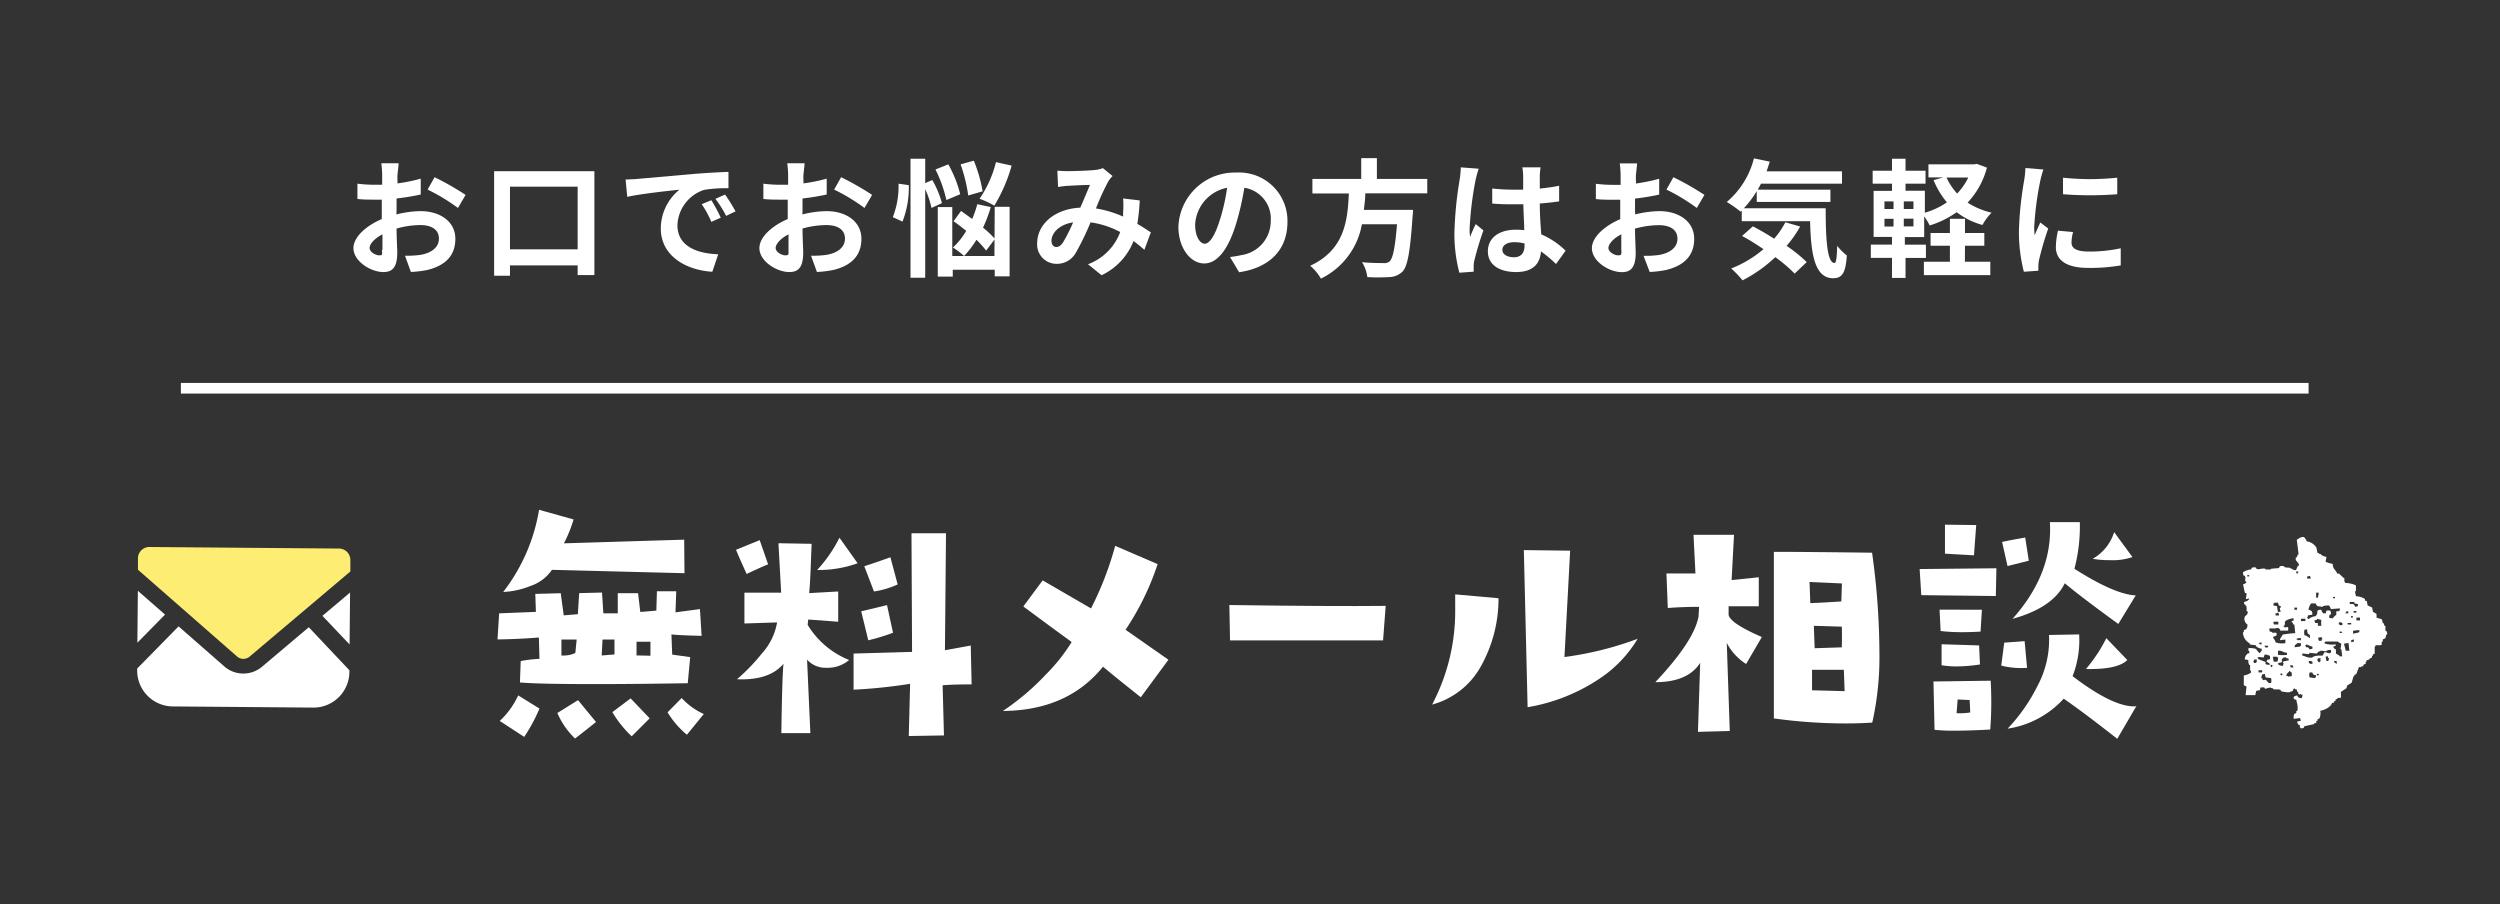 <svg xmlns="http://www.w3.org/2000/svg" viewBox="0 0 258.59 93.53"><rect x="0" y="0" width="258.59" height="93.53" fill="#333333" stroke="none"/><defs><style>.cls-1{fill:none;}.cls-2,.cls-4{fill:#fff;}.cls-3{fill:#fdee73;}.cls-4{fill-rule:evenodd;}</style></defs><title>mail</title><g id="レイヤー_2" data-name="レイヤー 2"><g id="contents"><rect class="cls-1" width="258.59" height="93.53" rx="11" ry="11"/><rect class="cls-2" x="18.71" y="39.61" width="220.08" height="1.1"/><path class="cls-2" d="M72.57,65.77q-2.45-.06-3.12-.15l.08,2.09,1.86.26-.25,2.7q-5.52.09-9.62.09-5.83,0-7.74-.17l.08-2.21a12.53,12.53,0,0,1,1.94-.23l-.06-2.21q-2.08.17-4.28.2l.17-2.7,3.8-.15-.06-1.86L58,61.36l.31,2.29,1.46-.12.14-2.18,2.36-.06.14,2.15H63.9V61.36H66l.23,1.94,1.66-.14.06-2h2l-.08,2.18L72.4,63ZM55.8,73.29a17.11,17.11,0,0,1-1.58,2.93l-2.53-1.65a8.32,8.32,0,0,0,1.91-2.64Zm15-14-13.71-.35a4.35,4.35,0,0,1-2.25,1.68,8.37,8.37,0,0,1-2.79.61,18.94,18.94,0,0,0,3.71-8.5l3.57,1a14.27,14.27,0,0,1-1,2.47l12.44-.38ZM61.65,74.68q-1.24,1-2.17,1.71a8.13,8.13,0,0,1-1.83-2.64l2.14-1.33Zm-2-8.53-1.58,0v1.65a2.14,2.14,0,0,0,.37,0,2.68,2.68,0,0,0,1.07-.26Zm3.91,1.54V66.15l-1.24,0-.08,1.65ZM67.2,74.3l-1.86,1.86a11.43,11.43,0,0,1-2-2.5l1.89-1.42Q65.45,72.47,67.2,74.3Zm.08-6.47V66.38l-1.44,0v1.42Q66.38,67.8,67.28,67.83Zm5.54,6L71.05,76a9.28,9.28,0,0,1-2-2.32l1.46-1.48A7,7,0,0,0,72.83,73.87Z"/><path class="cls-2" d="M79.45,58.37q-.79.32-2.22,1-.73-1.6-1.1-2.5l2.45-1Zm8.39,9.89a3.4,3.4,0,0,1-2.36.81,2.56,2.56,0,0,1-2-.84l.34,7.6-3,0q.08-5.74.22-7.17-1.46,1.74-4.81,1.6A19.51,19.51,0,0,0,78.8,67.6a6.42,6.42,0,0,0,1.58-3.22L77,64.49V61.3H80.8l-.28-5.11,3.43.06-.11,2.84q-.06,1.36-.14,2.26l3-.17v3.13l-3.1-.23-.06.55A8.86,8.86,0,0,0,87.84,68.27Zm.87-10a12,12,0,0,1-4.19.7,14.29,14.29,0,0,0,2.31-3.34ZM100.5,70.79q-1.86,0-3,.09l.14,5.19L94,76.13l.14-5.4a54.28,54.28,0,0,1-5.85.61l0-3.74,6.05-.17-.06-12.27h3.57l-.11,12.1,2.67-.49Zm-8.13-5.34a21.07,21.07,0,0,1-2.56.78l-.73-3,2.67-.64Zm.48-5a9,9,0,0,1-2.45.73l-1-2.61q1.58-.52,2.7-.93Z"/><path class="cls-2" d="M120.86,68.24,118,72.12q-2.53-2-3.91-3.16-3.66,4.53-10.36,4.58a25.18,25.18,0,0,0,4.39-3.71,18.68,18.68,0,0,0,2.73-3.42q-1.6-1.16-5-3.68l2-2.7,5,2.9a33.27,33.27,0,0,0,2.5-6.47l4.39,1.89a27.64,27.64,0,0,1-3.32,6.79Z"/><path class="cls-2" d="M143.33,62.67l-.27,3.57H127.23l-.07-3.66Q137.68,62.73,143.33,62.67Z"/><path class="cls-2" d="M155,61.88a14.31,14.31,0,0,1-1.8,7,8.22,8.22,0,0,1-5.07,4,20.65,20.65,0,0,0,2.39-9.69q0-.81,0-1.71Zm14.38,4.21a12.83,12.83,0,0,1-3.86,4.06,19,19,0,0,1-7.51,3l-.39-16.25,4.79.06-.59,11A34.28,34.28,0,0,0,169.35,66.09Z"/><path class="cls-2" d="M182.24,65.89l-1.63,2.79a5.7,5.7,0,0,1-2-2.18l.31,9.11-3.29.09.23-7.14q-1.27,2-4.64,2,4-4.24,4.47-6.79l.06-1q-1.75,0-3.24.12l-.14-3.57q.87,0,3,0l-.2-4,4.19,0L179.11,60l2.81-.29,0,3-3.12,0,0,.9Q179,64.49,182.24,65.89Zm11.43,8.85q-1.29.09-2.73.09a54.39,54.39,0,0,1-7.46-.52l0-17.23q3,0,10.16.09a76.28,76.28,0,0,1,.76,10.33A31,31,0,0,1,193.66,74.74Zm-3.15-14.39-3.35-.15.08,2.18q.56,0,3.21-.17Zm.28,11.14-.08-2.21h-3.29V71.4Zm-.28-6.67-2.9-.09q0,.23.08,2.32l2.81-.09Q190.54,65.57,190.51,64.81Z"/><path class="cls-2" d="M206.5,58.78l-.06,2.87-7.71-.09-.17-2.7Zm-.59,11.63q.06,1.13.06,2.21,0,1.48-.11,2.84-2.2.12-3.71.12a19.59,19.59,0,0,1-2.05-.09l-.11-5ZM205,63.07l-.14,2.26q-1,.06-1.91.06a19.2,19.2,0,0,1-2.22-.12l-.11-2.21Zm-.2,5.66a16,16,0,0,1-2.42.2,9.46,9.46,0,0,1-1.55-.12V66.64l3.88.12Zm-.39-14.42-.23,3.13-3-.17,0-3Zm-.62,19.38q0-.26-.06-1.28l-1.24-.06-.11,1.42A7.09,7.09,0,0,0,203.82,73.69Zm5.88-4.61a8.61,8.61,0,0,1-2.67-.23l.31-2.38,2.11-.15ZM209.85,58l-2.2.55-.56-2.49q.31-.09,2.39-.46Zm11.15,15-2,3.42q-3.55-2.79-5.54-4.15a9.82,9.82,0,0,1-5.8,3.1,18.19,18.19,0,0,0,3.1-4.44,10.1,10.1,0,0,0,1.18-5.25l3.12-.06a10.28,10.28,0,0,1-.68,4.32Q218.74,73.26,221,73.05Zm-.06-11.46-1.83,3q-3.83-2.78-5.54-4.21-1.21,2.52-5.4,3.68,4.19-4.7,3.86-10h3.1a17.23,17.23,0,0,1-.56,4.82Q218.71,61.48,220.93,61.59Zm-.9,6.73q-1,1-4.28.93a15.56,15.56,0,0,0,2.11-3.19Zm.53-10.65a6.36,6.36,0,0,1-2.36.32,9.66,9.66,0,0,1-1.75-.14,4.81,4.81,0,0,0,2.22-2.76Z"/><path class="cls-2" d="M41,22.18a10.62,10.62,0,0,1,2.51-.34c2,0,3.59,1.07,3.59,2.86,0,1.54-.81,2.71-2.88,3.22a10.88,10.88,0,0,1-1.72.21l-.61-1.68a9.9,9.9,0,0,0,1.61-.09c1.06-.18,1.9-.73,1.9-1.68s-.79-1.4-1.93-1.4a9.26,9.26,0,0,0-2.45.36c0,1,.07,2,.07,2.5,0,1.62-.59,2-1.44,2-1.28,0-3.09-1.1-3.09-2.48,0-1.15,1.33-2.32,2.93-3,0-.3,0-.61,0-.91v-1.1l-.7,0c-.59,0-1.25,0-1.82-.07l0-1.58a14.24,14.24,0,0,0,1.81.11l.75,0c0-.46,0-.84,0-1.07a10.54,10.54,0,0,0-.09-1.15h1.79c0,.24-.08.81-.11,1.14s0,.61,0,.94a17.76,17.76,0,0,0,2.4-.49l0,1.64a25.12,25.12,0,0,1-2.5.41c0,.4,0,.79,0,1.17Zm-1.44,3.67c0-.33,0-.92,0-1.61-.81.41-1.33,1-1.33,1.41s.61.76,1,.76S39.51,26.3,39.51,25.85Zm5.39-7.52a28.9,28.9,0,0,1,3.21,1.83l-.79,1.35a19.9,19.9,0,0,0-3.14-1.9Z"/><path class="cls-2" d="M61.48,17.71V28.45H59.75v-1h-7v1.07H51.11V17.71Zm-1.73,8.08V19.31h-7v6.48Z"/><path class="cls-2" d="M66,18.5l5.65-.5c1.35-.11,2.77-.19,3.7-.22v1.69a13.51,13.51,0,0,0-2.52.17,4,4,0,0,0-2.76,3.66c0,2.15,2,2.93,4.22,3l-.61,1.81c-2.75-.17-5.33-1.65-5.33-4.49a5.19,5.19,0,0,1,1.93-4c-1.13.12-3.88.41-5.4.74l-.17-1.79C65.23,18.55,65.73,18.53,66,18.5Zm8.58,4-1,.45a10.17,10.17,0,0,0-1-1.83l1-.41A17.3,17.3,0,0,1,74.56,22.53Zm1.53-.65-1,.48A11.67,11.67,0,0,0,74,20.57l1-.45A19.76,19.76,0,0,1,76.09,21.88Z"/><path class="cls-2" d="M83,22.18a10.62,10.62,0,0,1,2.51-.34c2,0,3.59,1.07,3.59,2.86,0,1.54-.81,2.71-2.88,3.22a10.88,10.88,0,0,1-1.72.21l-.61-1.68a9.9,9.9,0,0,0,1.61-.09c1.06-.18,1.9-.73,1.9-1.68s-.79-1.4-1.93-1.4a9.26,9.26,0,0,0-2.46.36c0,1,.07,2,.07,2.5,0,1.62-.59,2-1.44,2-1.28,0-3.09-1.1-3.09-2.48,0-1.15,1.33-2.32,2.93-3,0-.3,0-.61,0-.91v-1.1l-.7,0c-.59,0-1.25,0-1.82-.07l0-1.58a14.24,14.24,0,0,0,1.81.11l.75,0c0-.46,0-.84,0-1.07a10.54,10.54,0,0,0-.09-1.15h1.79c0,.24-.08.81-.11,1.14s0,.61,0,.94a17.76,17.76,0,0,0,2.4-.49l0,1.64a25.12,25.12,0,0,1-2.5.41c0,.4,0,.79,0,1.17Zm-1.44,3.67c0-.33,0-.92,0-1.61-.81.41-1.33,1-1.33,1.41s.61.76,1,.76S81.56,26.3,81.56,25.85ZM87,18.33a28.9,28.9,0,0,1,3.21,1.83l-.79,1.35a19.9,19.9,0,0,0-3.14-1.9Z"/><path class="cls-2" d="M94,19.15a9.61,9.61,0,0,1-.65,3.77l-1-.46A8.78,8.78,0,0,0,92.94,19Zm2.35,2.36a9.26,9.26,0,0,0-.65-1.94v9.16H94.18V16.42H95.7v2.52l.73-.32a9.73,9.73,0,0,1,1,2.39Zm1.54-.82a13.69,13.69,0,0,0-1.13-3.16L98.09,17a12.3,12.3,0,0,1,1.23,3.09Zm5,.7h1.54v7.19h-1.54V27.9H98.55v.71H97V21.42h1.5v5.06h4.36ZM102,25.92a9.63,9.63,0,0,0-1-1.12,9.7,9.7,0,0,1-1.28,1.68,8.85,8.85,0,0,0-1.15-.88,7.45,7.45,0,0,0,1.37-1.72c-.45-.37-.9-.71-1.31-1l.78-1.06,1.15.83a11.59,11.59,0,0,0,.53-1.53l1.39.3a14.69,14.69,0,0,1-.8,2.13,8.89,8.89,0,0,1,1.23,1.17Zm-1.85-5.7A16.28,16.28,0,0,0,99.36,17l1.37-.38a15.48,15.48,0,0,1,.91,3.17Zm4.49-3.09a16.57,16.57,0,0,1-1.79,4.14,9.5,9.5,0,0,0-1.53-.71,11.65,11.65,0,0,0,1.7-3.79Z"/><path class="cls-2" d="M118.37,25.84c-.34-.3-.73-.62-1.12-.91a6.55,6.55,0,0,1-3.31,3.54l-1.4-1.14A5.64,5.64,0,0,0,115.87,24,9.17,9.17,0,0,0,112.8,23a27.06,27.06,0,0,1-1.52,3.14,2.23,2.23,0,0,1-2,1.15,2,2,0,0,1-2-2.11c0-2,1.83-3.58,4.46-3.7.37-.84.74-1.73,1-2.35-.51,0-1.64.05-2.23.09-.28,0-.74.07-1.07.12l-.07-1.69a10.72,10.72,0,0,0,1.08.05c.74,0,2.14-.05,2.75-.11a3.26,3.26,0,0,0,.88-.2l1,.82a3,3,0,0,0-.44.55,25.14,25.14,0,0,0-1.28,2.8,11.46,11.46,0,0,1,2.81.84l0-.45a8.48,8.48,0,0,0,0-1.42l1.72.2a21.72,21.72,0,0,1-.25,2.43c.54.3,1,.62,1.4.87ZM111,23c-1.45.22-2.24,1.11-2.24,1.93,0,.37.22.62.49.62s.45-.12.69-.45A16.93,16.93,0,0,0,111,23Z"/><path class="cls-2" d="M127.23,26.59c.5-.07.87-.13,1.21-.21a3.54,3.54,0,0,0,3-3.5,3.24,3.24,0,0,0-2.73-3.46A28.43,28.43,0,0,1,127.9,23c-.78,2.64-1.91,4.25-3.34,4.25s-2.67-1.6-2.67-3.8a5.83,5.83,0,0,1,6-5.6,5,5,0,0,1,5.28,5.11c0,2.75-1.69,4.7-5,5.2Zm-1-4a21,21,0,0,0,.7-3.17,4.1,4.1,0,0,0-3.31,3.79c0,1.32.53,2,1,2S125.69,24.4,126.21,22.63Z"/><path class="cls-2" d="M141.22,20c0,.57-.08,1.15-.15,1.71h5.09a6.32,6.32,0,0,1-.05.69c-.24,3.59-.51,5.07-1,5.65a2,2,0,0,1-1.42.61,18.21,18.21,0,0,1-2.26,0,3.66,3.66,0,0,0-.55-1.54c.91.09,1.83.09,2.22.09a.85.85,0,0,0,.63-.17c.34-.29.58-1.44.77-3.84h-3.63a7.75,7.75,0,0,1-4.24,5.62,5,5,0,0,0-1.11-1.33c3.56-1.65,3.87-4.66,4-7.48h-3.77v-1.5h5.05V16.36h1.62v2.15h5.21V20Z"/><path class="cls-2" d="M152.95,17.45a11,11,0,0,0-.32,1.16,34.56,34.56,0,0,0-.62,5.06,6,6,0,0,0,.05.84c.17-.46.38-.9.58-1.33l.8.65a31.4,31.4,0,0,0-.94,3.12,2.58,2.58,0,0,0-.07.61c0,.13,0,.36,0,.54l-1.48.11a15.74,15.74,0,0,1-.51-4.17,38.63,38.63,0,0,1,.54-5.45,9.83,9.83,0,0,0,.12-1.28Zm8,9.86A13.35,13.35,0,0,0,159.39,26c-.08,1.24-.79,2.14-2.56,2.14s-2.93-.77-2.93-2.14,1.12-2.24,2.9-2.24a6,6,0,0,1,.86.05c0-.8-.08-1.75-.09-2.68h-.94c-.77,0-1.5,0-2.28-.08V19.5a21.45,21.45,0,0,0,2.28.12h.92c0-.65,0-1.17,0-1.45a7.31,7.31,0,0,0-.08-.86h1.88a8.35,8.35,0,0,0-.08.84c0,.29,0,.78,0,1.36.71-.08,1.4-.17,2-.3v1.62c-.63.09-1.32.17-2,.22,0,1.27.09,2.31.15,3.19a8.31,8.31,0,0,1,2.52,1.69Zm-3.25-2.12a4.1,4.1,0,0,0-1.06-.14c-.74,0-1.24.3-1.24.79s.53.77,1.21.77,1.08-.42,1.08-1.19Z"/><path class="cls-2" d="M169.14,22.18a10.62,10.62,0,0,1,2.51-.34c2,0,3.59,1.07,3.59,2.86,0,1.54-.81,2.71-2.88,3.22a10.88,10.88,0,0,1-1.72.21L170,26.46a9.9,9.9,0,0,0,1.61-.09c1.06-.18,1.9-.73,1.9-1.68s-.79-1.4-1.93-1.4a9.26,9.26,0,0,0-2.46.36c0,1,.07,2,.07,2.5,0,1.62-.59,2-1.44,2-1.28,0-3.09-1.1-3.09-2.48,0-1.15,1.33-2.32,2.93-3,0-.3,0-.61,0-.91v-1.1l-.7,0c-.59,0-1.25,0-1.82-.07l0-1.58a14.24,14.24,0,0,0,1.81.11l.75,0c0-.46,0-.84,0-1.07a10.54,10.54,0,0,0-.09-1.15h1.79c0,.24-.08.81-.11,1.14s0,.61,0,.94a17.76,17.76,0,0,0,2.4-.49l0,1.64a25.12,25.12,0,0,1-2.5.41c0,.4,0,.79,0,1.17Zm-1.44,3.67c0-.33,0-.92,0-1.61-.81.41-1.33,1-1.33,1.41s.61.76,1,.76S167.71,26.3,167.71,25.85Zm5.39-7.52a28.9,28.9,0,0,1,3.21,1.83l-.79,1.35a19.9,19.9,0,0,0-3.14-1.9Z"/><path class="cls-2" d="M188.84,21.54c0,3.17.15,5.66.91,5.66.2,0,.25-.7.28-1.77a6.34,6.34,0,0,0,1,1c-.12,1.65-.4,2.35-1.41,2.35-1.93,0-2.31-2.52-2.39-5.9h-7.07v-1.1l-.12.11a13,13,0,0,0-1.43-1,8.67,8.67,0,0,0,2.81-4.51l1.64.34c-.11.33-.21.66-.33,1h7.8V19h-8.38c-.11.21-.22.42-.34.62h7.52v1.27h-7.62V19.77a10.51,10.51,0,0,1-1.33,1.77Zm-2.64,1.89a11.91,11.91,0,0,1-1.4,2,15.12,15.12,0,0,1,2.08,1.68l-1.25,1.19a15.06,15.06,0,0,0-2-1.7A14.71,14.71,0,0,1,180.24,29a10.25,10.25,0,0,0-1.17-1.23,11.7,11.7,0,0,0,3.34-2c-.75-.5-1.52-1-2.22-1.36l1.12-1c.69.36,1.45.8,2.2,1.28a8.59,8.59,0,0,0,1.16-1.7Z"/><path class="cls-2" d="M205.52,17.34a8.38,8.38,0,0,1-2,3.62A7.92,7.92,0,0,0,206,22a5.41,5.41,0,0,0-.94,1.27,7.75,7.75,0,0,1-2.67-1.32,9.78,9.78,0,0,1-2.79,1.37,6.85,6.85,0,0,0-.57-.94v2.14h-2v.79h2.18v1.37H197.1v2.07h-1.4V26.67h-2.19V25.3h2.19v-.79h-1.9V19.74h1.9V19h-2V17.66h2V16.42h1.4v1.24h2.07V19H197.1v.73h2V22a7.86,7.86,0,0,0,2.28-1.07A8.69,8.69,0,0,1,200,18.63l1-.28h-1.53V17h4.74l.26-.05Zm-10.6,4.28h.94v-.79h-.94Zm0,1.81h.94v-.8h-.94Zm3-2.6h-1v.79h1Zm0,1.79h-1v.8h1Zm5.32,4.45h2.63v1.39H199V27.07h2.69V25.42h-2V24.1h2V22.63h1.56V24.1h2v1.32h-2Zm-1.9-8.71a6.39,6.39,0,0,0,1.1,1.66,6.32,6.32,0,0,0,1.15-1.66Z"/><path class="cls-2" d="M211.36,17.53a11.06,11.06,0,0,0-.32,1.16,32.34,32.34,0,0,0-.63,4.79,6.25,6.25,0,0,0,.05.85c.18-.46.4-.9.58-1.32l.82.63a31.52,31.52,0,0,0-.94,3.21,3.79,3.79,0,0,0-.08.61c0,.15,0,.36,0,.54l-1.5.11a16.66,16.66,0,0,1-.51-4.28,36.19,36.19,0,0,1,.54-5.17,9.77,9.77,0,0,0,.13-1.28ZM214.43,24a4.31,4.31,0,0,0-.16,1.1c0,.58.5.92,1.82.92a15.08,15.08,0,0,0,3.27-.34l0,1.77a18.19,18.19,0,0,1-3.38.26c-2.26,0-3.33-.82-3.33-2.15a8.05,8.05,0,0,1,.22-1.7Zm4.57-5.6v1.69a36.34,36.34,0,0,1-5.61,0V18.38A26.77,26.77,0,0,0,219,18.38Z"/><polygon class="cls-2" points="36.16 66.66 33.35 63.7 36.21 61.29 36.16 66.66"/><polygon class="cls-2" points="17.07 63.57 14.21 66.48 14.26 61.11 17.07 63.57"/><path class="cls-2" d="M36.14,69.33v.18a3.71,3.71,0,0,1-3.74,3.68l-14.53-.12a3.71,3.71,0,0,1-3.68-3.74v-.18l4.28-4.36L23.28,69a3,3,0,0,0,3.78,0l4.88-4.12Z"/><path class="cls-3" d="M36.24,57.93v1.18L25.8,67.93a1,1,0,0,1-1.25,0l-10.28-9V57.75a1.18,1.18,0,0,1,1.2-1.17l19.58.16A1.18,1.18,0,0,1,36.24,57.93Z"/><path class="cls-4" d="M238.61,56a1.38,1.38,0,0,1,1,.66l.09.51.19.07v.07h.19v.07a1.32,1.32,0,0,0,.56.22l-.09.51a4,4,0,0,0,.74.22c0,.56.34.61.46,1h.19l.46.44h.09v.37c.11.08,0,0,.09.15.27,0,1,.14,1.11.29v.51c-.19.16,0,.37,0,.58a1.88,1.88,0,0,1,.93.29v.15l.19.07.09.44.46.22.09.44.37.22v.37c.06.08.46.11.56.22l.09.37h.09l.09.29h.09v.51h.09a.59.59,0,0,1,.09.37h-.09l-.09.37-.28.15v.22h-.09c-.06.13.05.3-.09.37h-.56c0,.16-.09.14-.09.15v.73l-.19.07v.15h-.09V68l-.28.15v.07l-.28.07v.15h-.09v.22l-.19.07c-.17.19.1.14-.28.22V69H244l-.28.73-.19.07v.15h-.09l-.19.66-.46.29-.09.29-.56.37v.58c-.08.1-.24,0-.37.07v.07l-.19.07v.15h-.09c-.16.2.09.14-.28.22-.1.38-.73.73-1.21.8a1.4,1.4,0,0,1-.09.8l-.19.07v.15h-.09c-.15.24.15.2-.28.29v.07l-1,.22c-.07.22-.06.19-.37.22v-.07h-.09V75h-.09a.51.51,0,0,1-.19-.37l.37-.07a.59.59,0,0,0-.09-.29,4.05,4.05,0,0,1-.65.07c0-.21,0-.39.09-.51l.19-.07v-.22h.09c.15-.37-.06-.89-.09-1.17-.28-.06-.24,0-.28-.29a1.24,1.24,0,0,1,.37-.15c.11.2.11.26.46.29a.76.76,0,0,0,.09-.37H238v-.07l-.19.07v-.07h-.09v-.22h-.09c-.15-.25.14-.2-.28-.29v-.07h-.09v.07c-.16.1,0,0-.09.15s-.19.06-.28.15-.71,0-.93-.07l-.09-.15c-.26-.09-.53,0-.74-.07v-.07l-.28-.07V71.1l-.56.15-.09-.15h-.37l-.09.29-.37.07-.09.44h-1l.09-.88-.28-.15v-1a1.91,1.91,0,0,0,.74-.29v-.22h-.09v-.58h-.09a1,1,0,0,1-.09-.51l-.37-.07a.77.77,0,0,1,.28-.58l.19-.07v-.22h-.09v-.29a2.16,2.16,0,0,1,.74.07c.07,0,.34.49.46.44v-.07c.15-.1.16-.16.19-.37a1.22,1.22,0,0,1-.56-.22l-.09-.15-.56-.07-.09-.15A1.32,1.32,0,0,1,232,65.4h.09v-.22l.19-.07c.16-.14.18-.23.19-.51a.68.68,0,0,1-.28-.8c.08-.17.39-.23.28-.58h-.09v-.51h-.09v-.15h-.09c-.08-.1-.07-.13-.09-.29.26-.08.47-.13.56-.37l-.37.07.09-.58-.19-.07-.19-.88a.69.69,0,0,0,.37-.22c-.32-.22,0-.35-.19-.66h-.09a.57.57,0,0,1-.09-.37,1.85,1.85,0,0,1,.84-.29c.08-.23.11-.21.46-.22l.09.15c.3.14.51-.09.93,0v.07h.56v-.07l.84-.07c.08-.23.11-.21.46-.22.23.27.37.1.74.22v.07h.19v.07a.79.79,0,0,0,.37.07l.19-.44h.09c.13-.36-.46-.45-.28-.88h.09l.09-.29h.09l-.19-1.53c.29-.14.26-.27.74-.29.11.16.22.22.28.44m-.84,3.14c-.06.15,0,.06-.09.15v.07h-.09l-.09-.22Zm-5.11.51h-.19v-.15h.19Zm6,0h.09c.11-.08,0,0,.19-.07a.6.6,0,0,1,.09.29h-.37Zm1.21,1.68-.09.51h-.19V61.3Zm1.67.58h-.19v-.15h.19Zm2,.37v.15l.37.07v.22l-.28.07c-.06-.18-.1-.16-.19-.29h-.37v-.22Zm-8.36.15h.09v-.07h.37l.09.29.19.07c.07.13-.09.22-.09.22l.09.37h-.28a5.44,5.44,0,0,1-.09-.59l-.37-.07Zm3.62.66a1.37,1.37,0,0,1,.28-.66h.46c.06.18.1.16.19.29l.56.07v-.07a2.11,2.11,0,0,1,.65-.07c.06.15,0,.06.09.15l.09.22.93-.07v.22h-.09v.07h-.28v.37a1.74,1.74,0,0,0-.37.37,1.22,1.22,0,0,1-.37-.07c0-.21,0-.27.19-.37a.77.77,0,0,0-.09-.37h-.37l-.09.29h-.28c-.06-.15,0-.06-.09-.15l-.09-.22c-.55,0-.32.15-.46.51,0,0-.07,0-.09.15a1.35,1.35,0,0,0-.74.29h-.09l-.09-.22h.09v-.15l.46-.07c0-.37-.06-.41-.37-.51m-1.21,0h-.28v-.22h.28Zm5.29.15v.22h-.28c.07-.2,0-.17.28-.22m.84.15h-.28V63.2h.28Zm-8.36.07h.09c.11-.08,0,0,.19-.07a.59.59,0,0,1,.09.29h-.37Zm8,.44h-.19v-.15h.19Zm.74.29h-.37v-.29h.37Zm-7.8.73v-.07h-.09c-.07-.12.09-.13.09-.15.1-.28-.08-.34.19-.51a1.74,1.74,0,0,1,.74-.22v.22c0,.05-.25,0-.19.22h.09l.09.22h.09l.09.88a11,11,0,0,0-1.3.15c-.09.25-.24.27-.28.58l.56-.07v.37a2,2,0,0,1-1-.07c-.07-.25-.21-.34-.28-.58a1.22,1.22,0,0,0,.37-.15v-.22c-.09-.12-.31,0-.46-.07v-.07h-.19v-.07h-.09V65h.19V65H235V65a1.75,1.75,0,0,0,.65-.07.34.34,0,0,0,.19.15v.15h.84v-.37Zm2.14-.66H238V64h.46Zm.93-.07.28-.07V64a.81.81,0,0,0,.37.07v.07h.09a1.46,1.46,0,0,0,0,.59h-.37v-.29h-.28l-.09-.29m-4.18.44v-.07c-.1-.08,0,0-.09-.15h.09V64.3h.46v.29Zm7-.22v.07h.09v.22h-.28v-.07h-.09v-.22Zm1,.22h-.37v-.15h.37Zm-4.55.51c0,.32,0,.46.28.58V66c-.23-.11-.26-.23-.56-.29a1.13,1.13,0,0,1,0-.58Zm5.39.07v.22a4.06,4.06,0,0,1-.65.15v-.29a3.43,3.43,0,0,1,.65-.07m-1.76.29H242v-.15h.19Zm-2.51.51a1.1,1.1,0,0,1,.37-.07l.09.22h-.09v.15h-.28l-.09-.29m-2.14.22v-.07h-.09v-.07A1.36,1.36,0,0,1,238,66v.22Zm5.57,0,.28-.07v.22l-.28.07Zm-2.69.37c-.1-.08,0,0-.09-.15h.09v-.07h1.3a1.25,1.25,0,0,0,.37.22l-.09.58h.09l.09.73h-.28v-.07l-.37-.22v-.44h-.09c-.1-.12-.14-.12-.19-.29.25-.06.21,0,.28-.22a2.81,2.81,0,0,1-1.11-.07m-6.78,0h-.09v-.07l.28-.07v.22c-.19,0-.08,0-.19-.07m3.9-.07H238v.29h-.09v.07l-.56.07c0-.31.13-.24.28-.44m5.29,0,.09.8h-.37l-.19-.73.46-.07m-4.46.22h.09v-.07c.29.06.34.17.65.22v.22l-.28.07-.19-.22h-.19l-.09-.22m-3.81.07c-.06.15,0,.06-.09.15V67l-.28-.07v-.15Zm4.18.88.09-.15.74.07.19-.22H240V67.3l.65.07V67.3a1.16,1.16,0,0,1,.46-.07v.29H241v.07l-.56-.15c-.06.2-.13.17-.19.37-.54,0-.88,0-1.11.22-.62,0-.58-.14-1-.22v-.22l.65.07m-2.23-.15v.22a3.11,3.11,0,0,1-.93,0V67.3c.49,0,.47.18.93.22m-1.76.37v.29l-.28.07-.09.22h.09c.16.17.17,0,.28.29h-.37v-.07h-.09v-.22l-.74-.29L233.5,68c.31-.08.28,0,.65,0l.09-.29a.91.91,0,0,1,.56.15m5.76.07h.09v-.07h.09l.09.22h.09l-.09.29h-.19l-.09-.44m-5,0V68h.09a.93.93,0,0,1-.09.44h-.37l-.09-.51Zm.65.07h.28v.07c.25.06.21,0,.28.22l-.65.15c.06.15,0,.06.09.15a.65.65,0,0,1-.09.29,1,1,0,0,1-.46-.15v-.15l.37-.07c0-.38,0-.29.19-.51m3.81.07v.37h-.09v.07h-.09l-.19-.29h.09V68.1Zm-6.59.15v.29h-.09v.07h-.19l-.09-.22h.09v-.15Zm5.67.15v.07h.09v.22h-.28v-.07h-.09v-.22Zm2.6,0v.29h-.09v-.07c-.16-.08-.13,0-.19-.22ZM235,69h-.09V68.9h-.09l.09-.15c.13.09.25.08.09.22m2.14-.15.09.22h-.28l-.09-.22Zm-3.16.73h-.37v-.22H234Zm2.79-.07v-.07h.09a.34.34,0,0,0,.19.15v.37a3,3,0,0,0-.37.07v-.07h-.19a.55.55,0,0,1,.28-.44m2.41.07c.07.21.1.24.37.29v.22h-.09v.07l-.56-.07a.73.73,0,0,1,0-.51Zm-3.16.29h-.09v-.07h-.09l.09-.15c.13.09.25.08.09.22m-1.58.58v-.07c-.32-.15-.32.19-.46-.22h-.09l.09-.37.28-.07.09.37.56.07a1,1,0,0,1,0,.51c-.42,0-.24-.07-.46-.22m5.39-.58h-.19v-.15h.19Z"/></g></g></svg>
